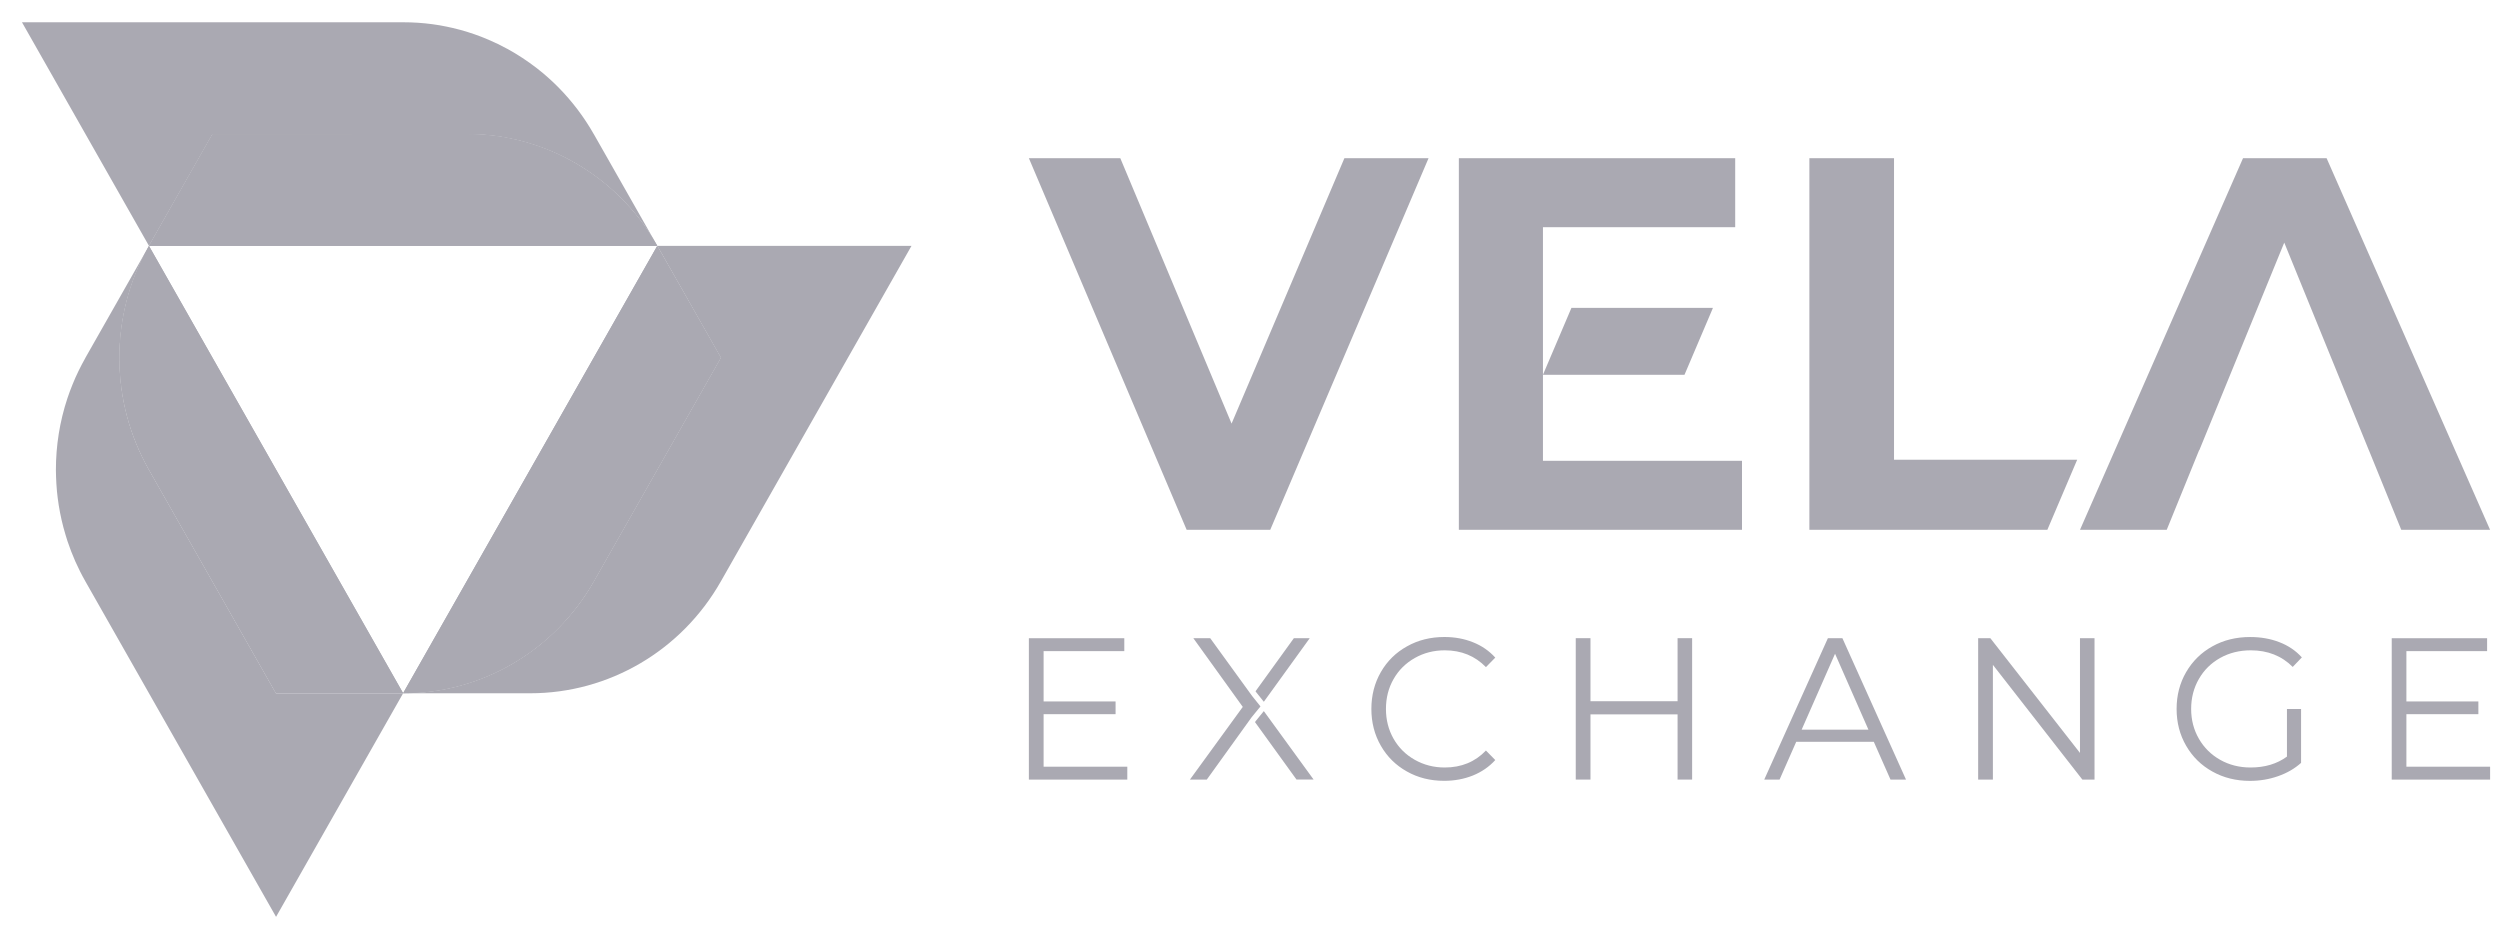 <svg width="100" height="37" viewBox="0 0 100 37" fill="none" xmlns="http://www.w3.org/2000/svg">
<path d="M28.833 14.307L23.75 23.256C22.177 26.026 19.27 27.731 16.124 27.731V27.728L26.29 9.836L28.833 14.307Z" fill="#AAA9B2"/>
<path d="M28.833 14.307L23.75 23.256C22.177 26.026 19.27 27.731 16.124 27.731V27.728L26.29 9.836L28.833 14.307Z" fill="#AAA9B2"/>
<path d="M36.459 9.836L28.834 23.256L28.832 23.259C27.261 26.027 24.355 27.731 21.211 27.731H16.124C19.269 27.731 22.177 26.024 23.75 23.256L28.833 14.307L26.293 9.836H36.459Z" fill="#AAA9B2"/>
<path d="M26.293 9.836H5.959L8.499 5.363L18.667 5.36C21.781 5.36 24.663 7.032 26.246 9.752L26.293 9.836Z" fill="#AAA9B2"/>
<path d="M26.293 9.836H5.959L8.499 5.363L18.667 5.36C21.781 5.36 24.663 7.032 26.246 9.752L26.293 9.836Z" fill="#AAA9B2"/>
<path d="M26.247 9.753C24.664 7.032 21.782 5.362 18.668 5.362L8.5 5.364L7.571 7.001L5.959 9.835L0.879 0.891H16.132C16.525 0.891 16.913 0.917 17.295 0.968C17.488 0.994 17.677 1.025 17.867 1.066C17.946 1.081 18.025 1.099 18.105 1.118C18.309 1.165 18.512 1.22 18.712 1.283C18.891 1.339 19.068 1.4 19.244 1.468C19.345 1.507 19.445 1.547 19.544 1.591C19.796 1.697 20.041 1.818 20.28 1.948C20.283 1.949 20.284 1.951 20.285 1.949C20.703 2.178 21.1 2.439 21.477 2.731C21.554 2.791 21.629 2.851 21.704 2.913C21.85 3.036 21.993 3.162 22.132 3.294C22.201 3.361 22.27 3.428 22.339 3.497C22.881 4.047 23.357 4.672 23.75 5.363H23.751L26.247 9.753Z" fill="#AAA9B2"/>
<path d="M5.958 18.783L11.045 27.731H11.043L5.958 18.783Z" fill="#AAA9B2"/>
<path d="M16.125 27.728V27.731L11.043 27.731L5.958 18.783C4.402 16.041 4.385 12.671 5.912 9.917L5.958 9.836L16.125 27.728Z" fill="#AAA9B2"/>
<path d="M16.125 27.728V27.731L11.043 27.731L5.958 18.783C4.402 16.041 4.385 12.671 5.912 9.917L5.958 9.836L16.125 27.728Z" fill="#AAA9B2"/>
<path d="M16.125 27.731L11.042 36.674L3.416 23.256L3.415 23.253C3.267 22.994 3.135 22.729 3.014 22.46C2.896 22.191 2.789 21.916 2.697 21.639C2.672 21.561 2.646 21.481 2.624 21.403C2.593 21.302 2.564 21.199 2.537 21.098C2.433 20.704 2.356 20.304 2.306 19.902C2.296 19.818 2.288 19.736 2.278 19.652C2.27 19.564 2.263 19.476 2.258 19.388C2.255 19.377 2.255 19.363 2.255 19.349C2.248 19.258 2.244 19.167 2.242 19.076V19.072C2.238 18.983 2.236 18.896 2.236 18.806C2.235 17.834 2.387 16.863 2.697 15.93C2.759 15.745 2.826 15.562 2.901 15.38C2.936 15.289 2.976 15.198 3.015 15.109C3.096 14.929 3.182 14.751 3.274 14.576C3.32 14.488 3.367 14.401 3.416 14.316V14.312L5.911 9.921C4.385 12.674 4.4 16.045 5.957 18.786L11.041 27.735H16.125L16.125 27.731Z" fill="#AAA9B2"/>
<path d="M41.744 28.567H44.623V28.058H41.744V26.045H44.972V25.529H41.155V31.184H45.092V30.668H41.744V28.567Z" fill="#AAA9B2"/>
<path d="M51.755 25.527L50.221 27.651L50.262 27.707L50.553 28.071L52.39 25.527H51.755ZM50.553 28.444L50.233 28.837L50.2 28.884L51.86 31.182H52.544L50.553 28.444Z" fill="#AAA9B2"/>
<path d="M57.79 30.7C57.349 30.7 56.951 30.596 56.59 30.392C56.23 30.188 55.946 29.907 55.743 29.551C55.54 29.195 55.438 28.797 55.438 28.358C55.438 27.914 55.54 27.517 55.743 27.162C55.946 26.806 56.23 26.525 56.59 26.321C56.951 26.116 57.349 26.013 57.79 26.013C58.454 26.013 59.003 26.238 59.437 26.685L59.811 26.304C59.567 26.035 59.271 25.829 58.921 25.691C58.57 25.549 58.188 25.48 57.775 25.48C57.224 25.48 56.726 25.603 56.282 25.853C55.835 26.1 55.487 26.444 55.234 26.883C54.982 27.322 54.855 27.814 54.855 28.358C54.855 28.901 54.982 29.392 55.234 29.83C55.487 30.271 55.834 30.613 56.277 30.86C56.72 31.11 57.215 31.233 57.768 31.233C58.181 31.233 58.563 31.161 58.916 31.02C59.268 30.877 59.567 30.671 59.811 30.402L59.437 30.021C59.007 30.473 58.458 30.7 57.79 30.7Z" fill="#AAA9B2"/>
<path d="M67.103 25.527V28.049H63.619V25.527H63.03V31.183H63.619V28.575H67.103V31.183H67.685V25.527H67.103Z" fill="#AAA9B2"/>
<path d="M73.696 25.527H73.116L70.57 31.183H71.183L71.849 29.672H74.952L75.62 31.183H76.24L73.696 25.527ZM72.065 29.188L73.402 26.15L74.738 29.188H72.065Z" fill="#AAA9B2"/>
<path d="M83.199 25.527V30.117L79.613 25.527H79.126V31.183H79.716V26.594L83.294 31.183H83.781V25.527H83.199Z" fill="#AAA9B2"/>
<path d="M91.478 30.264C91.08 30.555 90.595 30.7 90.022 30.7C89.573 30.7 89.166 30.596 88.805 30.392C88.445 30.188 88.161 29.907 87.956 29.551C87.75 29.195 87.646 28.797 87.646 28.358C87.646 27.914 87.75 27.514 87.956 27.157C88.161 26.8 88.447 26.519 88.81 26.316C89.173 26.114 89.58 26.013 90.031 26.013C90.709 26.013 91.268 26.235 91.709 26.677L92.074 26.296C91.831 26.027 91.532 25.824 91.175 25.687C90.821 25.549 90.431 25.481 90.006 25.481C89.444 25.481 88.94 25.604 88.495 25.854C88.051 26.101 87.701 26.445 87.446 26.884C87.191 27.323 87.064 27.815 87.064 28.359C87.064 28.902 87.192 29.394 87.446 29.831C87.701 30.272 88.05 30.614 88.495 30.861C88.94 31.111 89.442 31.235 89.998 31.235C90.392 31.235 90.766 31.172 91.12 31.048C91.476 30.924 91.784 30.747 92.043 30.515V28.359H91.478V30.264Z" fill="#AAA9B2"/>
<path d="M96.256 28.567H99.135V28.058H96.256V26.045H99.484V25.529H95.669V31.184H99.604V30.668H96.256V28.567Z" fill="#AAA9B2"/>
<path d="M53.776 6.328L49.263 16.944L44.812 6.328H41.155L47.466 21.192H50.81L57.142 6.328H53.776Z" fill="#AAA9B2"/>
<path d="M61.718 9.089H69.408V6.329H58.354V21.193H69.68V18.433H61.718V9.089ZM62.857 12.316L61.718 14.991H67.38L68.51 12.335V12.316H62.857Z" fill="#AAA9B2"/>
<path d="M75.761 18.39V6.328H72.375V21.192H81.894L83.025 18.535L83.033 18.517L83.087 18.39H75.761Z" fill="#AAA9B2"/>
<path d="M93.064 6.328H89.721L83.2 21.192H86.669L87.965 18.007H87.973L91.37 9.704L94.753 18.007H94.755L96.05 21.192H99.603L93.064 6.328Z" fill="#AAA9B2"/>
<path d="M50.419 28.257L50.062 28.694L48.272 31.183H47.597L49.711 28.276L47.733 25.527H48.408L50.085 27.84L50.419 28.257Z" fill="#AAA9B2"/>
</svg>
